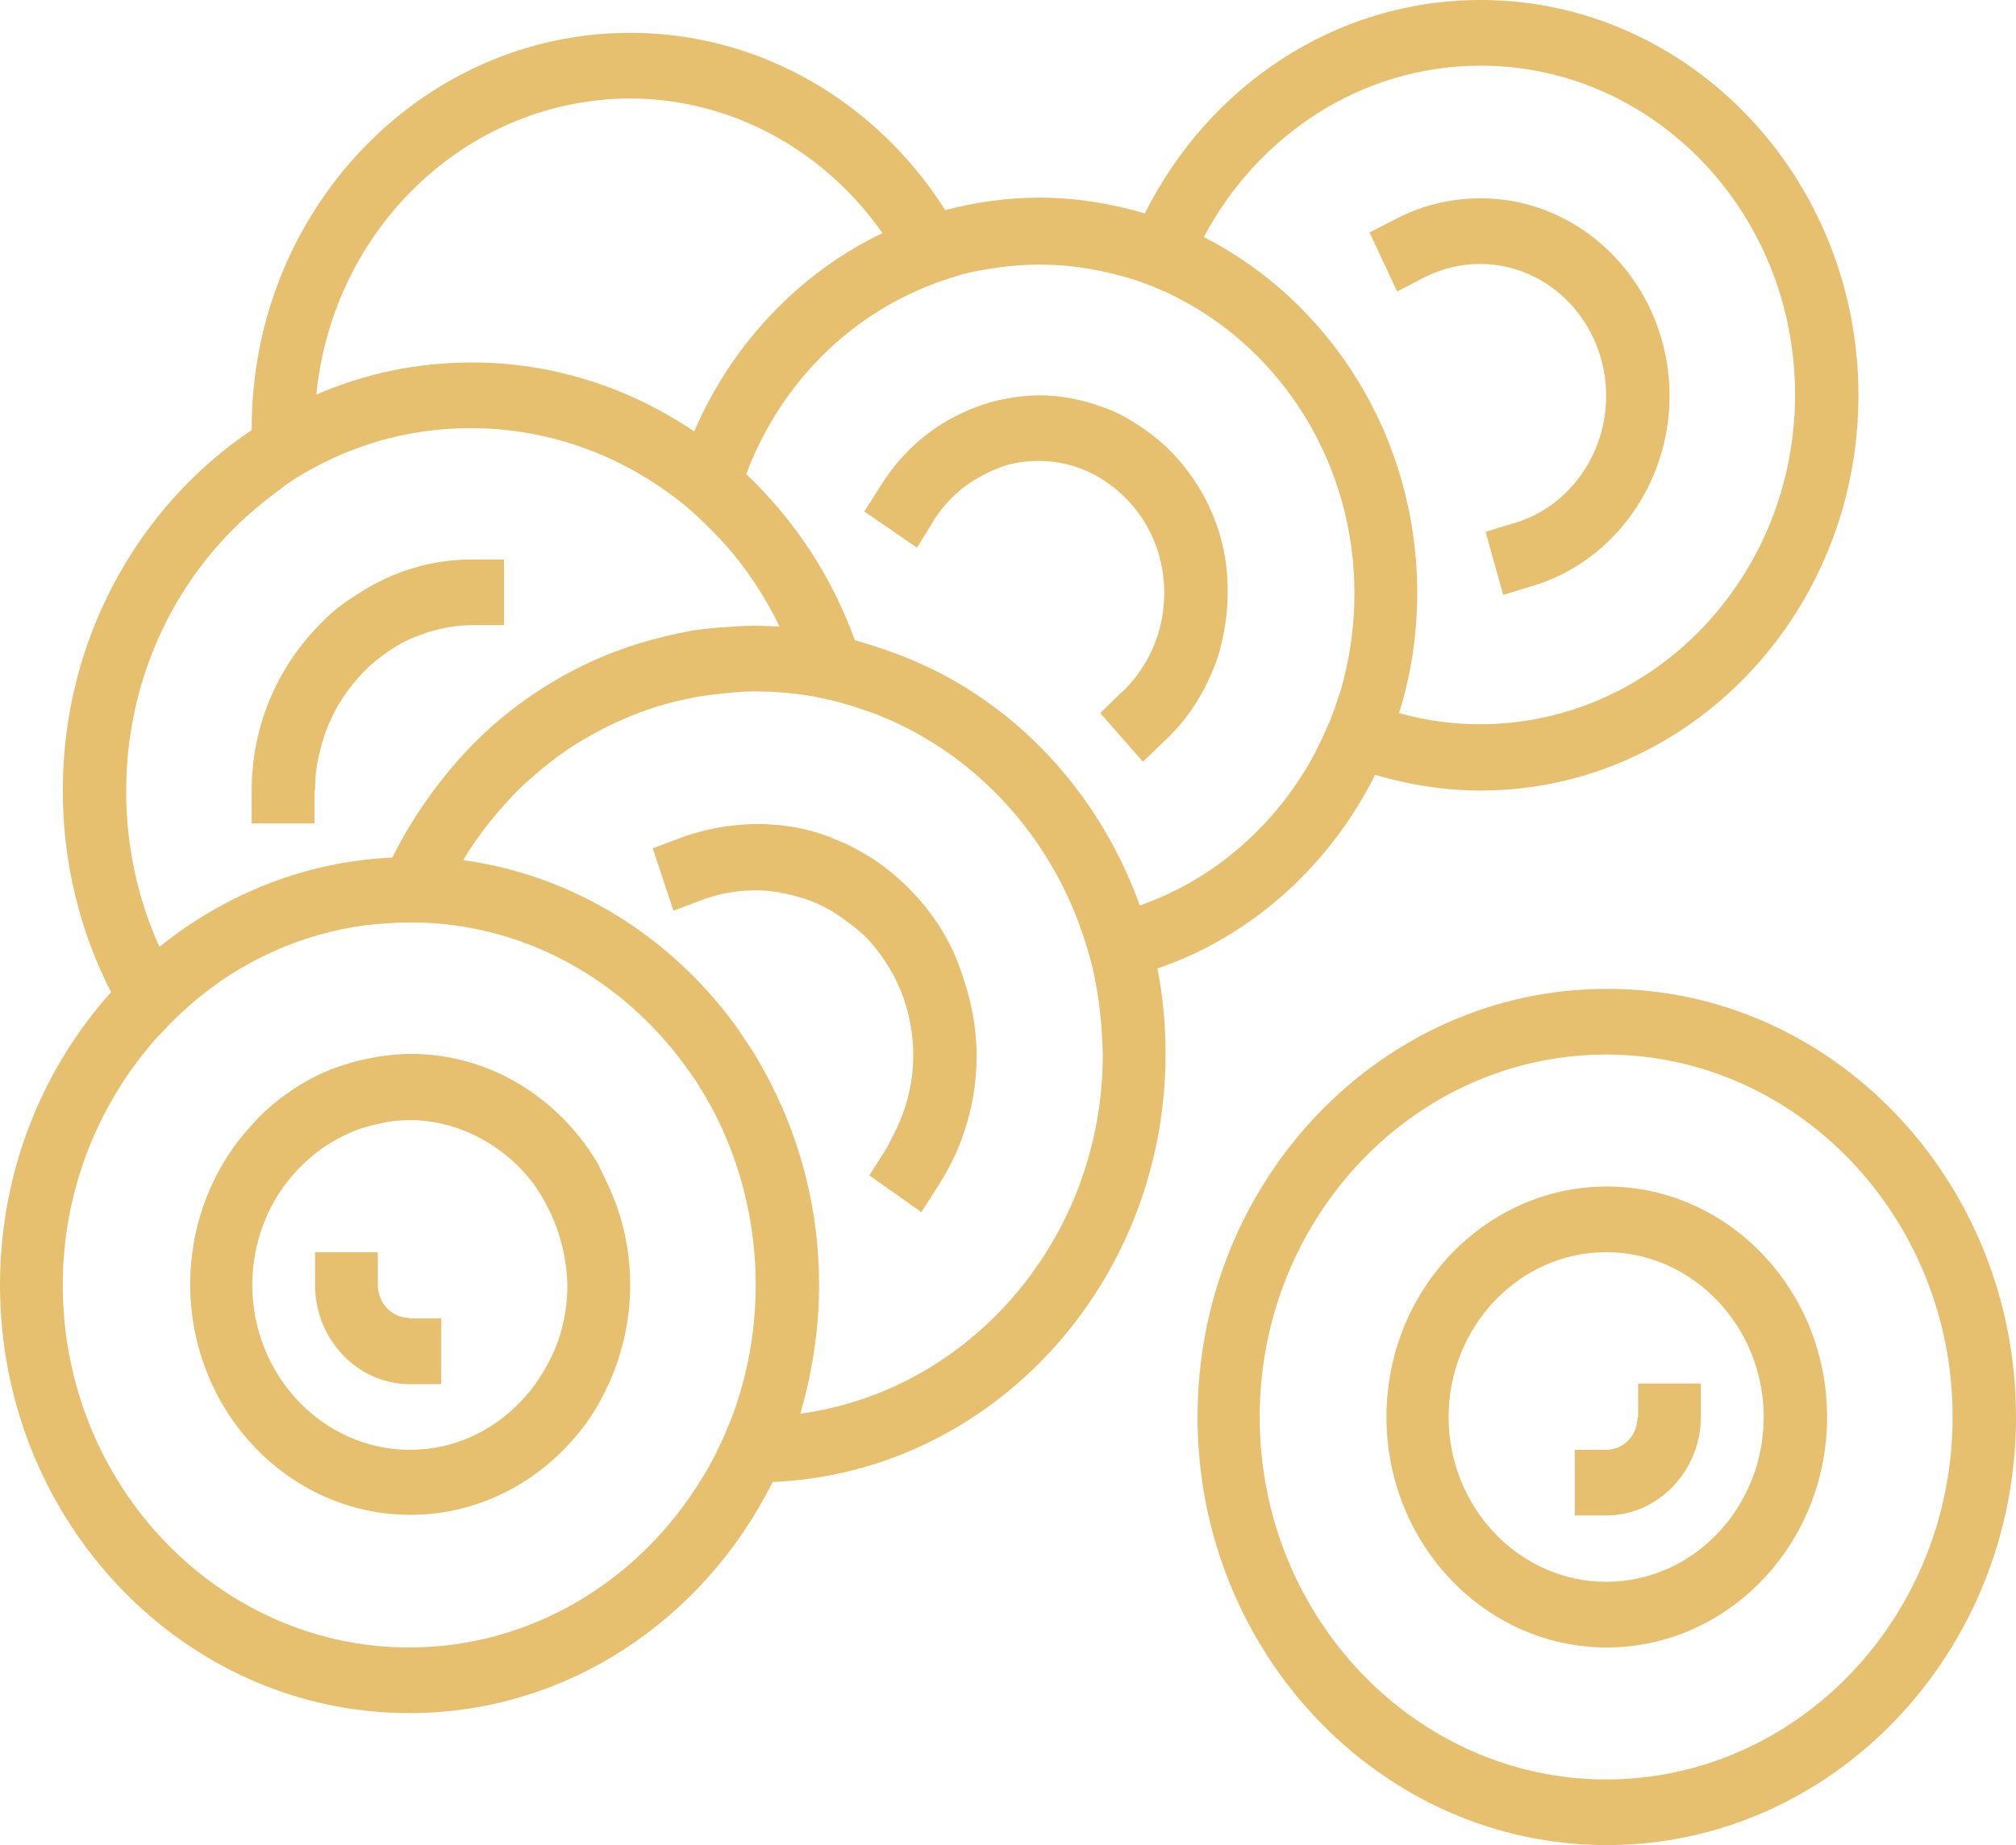 <svg width="59" height="54" viewBox="0 0 59 54" fill="none" xmlns="http://www.w3.org/2000/svg">
<g clip-path="url(#clip0_390_196)">
<path d="M40.889 8.532L40.08 6.803L40.907 6.38C41.66 5.996 42.487 5.804 43.332 5.804C46.381 5.804 48.861 8.398 48.861 11.588C48.861 14.144 47.226 16.431 44.874 17.142L43.993 17.411L43.478 15.566L44.287 15.316L44.36 15.297C45.922 14.816 47.005 13.298 47.005 11.588C47.005 9.455 45.352 7.725 43.313 7.725C42.744 7.725 42.211 7.86 41.697 8.11L41.623 8.148L40.889 8.532ZM33.872 28.345C34.037 29.152 34.111 29.998 34.111 30.843C34.111 37.589 29.004 43.104 22.612 43.373C20.61 47.389 16.605 50.137 11.976 50.137C5.364 50.137 0 44.507 0 37.608C0 34.303 1.231 31.285 3.251 29.037C2.351 27.288 1.837 25.27 1.837 23.137C1.837 18.717 4.041 14.816 7.366 12.587C7.366 12.568 7.366 12.549 7.366 12.53C7.366 6.149 12.344 0.961 18.442 0.961C22.281 0.961 25.679 3.017 27.663 6.149C28.545 5.919 29.482 5.784 30.418 5.784C31.484 5.784 32.531 5.957 33.504 6.246C35.36 2.537 39.052 0 43.332 0C49.43 0 54.389 5.189 54.389 11.569C54.389 17.949 49.43 23.137 43.332 23.137C42.266 23.137 41.219 22.964 40.246 22.676C38.905 25.347 36.627 27.404 33.872 28.345ZM32.072 28.806C32.017 28.48 31.943 28.172 31.851 27.865C31.759 27.538 31.649 27.231 31.539 26.923C30.51 24.252 28.49 22.119 25.936 21.023C25.826 20.985 25.716 20.927 25.606 20.889C25.385 20.812 25.165 20.735 24.926 20.658C24.816 20.62 24.706 20.601 24.596 20.562C24.32 20.485 24.026 20.428 23.751 20.37C23.695 20.37 23.64 20.351 23.604 20.351C23.126 20.274 22.612 20.236 22.116 20.236C21.951 20.236 21.785 20.236 21.62 20.255C21.308 20.274 20.995 20.312 20.683 20.351C20.371 20.389 20.077 20.466 19.783 20.524C18.626 20.812 17.542 21.312 16.569 21.965C16.238 22.196 15.907 22.446 15.613 22.715C15.338 22.945 15.081 23.195 14.842 23.464C14.364 23.983 13.923 24.559 13.556 25.174C16.789 25.616 19.636 27.423 21.528 30.017C21.712 30.286 21.895 30.555 22.079 30.843C22.244 31.132 22.41 31.401 22.557 31.708C23.457 33.457 23.971 35.475 23.971 37.608C23.971 38.915 23.769 40.183 23.42 41.374C28.398 40.702 32.274 36.243 32.274 30.863C32.255 30.152 32.2 29.46 32.072 28.806ZM21.032 42.374C21.179 42.066 21.308 41.759 21.436 41.432C21.877 40.241 22.116 38.953 22.116 37.608C22.116 35.974 21.767 34.437 21.142 33.053C21.014 32.765 20.867 32.477 20.701 32.189C20.536 31.9 20.371 31.631 20.187 31.381C18.46 28.902 15.76 27.231 12.674 27.019C12.454 27 12.215 27 11.995 27C11.903 27 11.793 27 11.701 27C11.37 27.019 11.04 27.038 10.709 27.077C8.799 27.327 7.054 28.134 5.639 29.345C5.4 29.556 5.162 29.767 4.941 29.998C4.721 30.229 4.5 30.459 4.298 30.709C2.774 32.573 1.837 34.975 1.837 37.608C1.837 43.45 6.392 48.216 11.976 48.216C15.577 48.216 18.736 46.236 20.536 43.277C20.72 42.989 20.885 42.681 21.032 42.374ZM9.258 11.55C10.672 10.934 12.197 10.608 13.813 10.608C16.201 10.608 18.442 11.357 20.316 12.626C21.418 10.07 23.383 7.994 25.826 6.822C24.155 4.439 21.454 2.883 18.424 2.883C13.666 2.902 9.735 6.688 9.258 11.55ZM7.586 14.797C5.217 16.738 3.692 19.755 3.692 23.157C3.692 24.79 4.041 26.327 4.666 27.711C6.576 26.174 8.927 25.213 11.48 25.098C11.921 24.213 12.454 23.406 13.06 22.657C13.262 22.407 13.483 22.157 13.703 21.927C13.942 21.677 14.181 21.446 14.438 21.216C15.852 19.986 17.542 19.083 19.397 18.641C19.691 18.564 20.003 18.506 20.297 18.448C20.591 18.41 20.904 18.372 21.216 18.352C21.51 18.333 21.785 18.314 22.079 18.314C22.336 18.314 22.575 18.333 22.814 18.333C22.391 17.468 21.877 16.68 21.253 15.969C20.995 15.681 20.72 15.412 20.444 15.143C20.187 14.912 19.93 14.682 19.654 14.49C18.001 13.26 15.962 12.53 13.777 12.53C12.142 12.53 10.599 12.933 9.239 13.663C8.946 13.817 8.652 13.99 8.376 14.182C8.137 14.374 7.862 14.566 7.586 14.797ZM33.357 26.5C35.562 25.732 37.398 24.098 38.501 22.004C38.648 21.715 38.776 21.427 38.905 21.139C39.033 20.831 39.125 20.524 39.235 20.216C39.492 19.313 39.639 18.372 39.639 17.372C39.639 13.586 37.545 10.32 34.515 8.744C34.239 8.59 33.964 8.475 33.67 8.359C33.376 8.244 33.1 8.148 32.788 8.071C32.035 7.86 31.245 7.744 30.418 7.744C29.794 7.744 29.169 7.821 28.563 7.937C28.251 7.994 27.957 8.09 27.663 8.186C27.369 8.283 27.075 8.398 26.781 8.532C24.522 9.551 22.74 11.473 21.84 13.875C23.236 15.201 24.338 16.853 25.018 18.737C25.147 18.775 25.275 18.814 25.404 18.852C25.716 18.948 26.047 19.063 26.359 19.179C26.653 19.294 26.947 19.428 27.241 19.563C30.051 20.927 32.255 23.426 33.357 26.5ZM35.231 6.937C38.923 8.821 41.476 12.779 41.476 17.353C41.476 18.583 41.293 19.755 40.944 20.87C41.697 21.081 42.487 21.196 43.313 21.196C48.401 21.196 52.534 16.873 52.534 11.55C52.534 6.226 48.401 1.922 43.332 1.922C39.842 1.922 36.811 3.959 35.231 6.937ZM59 41.471C59 48.389 53.618 54 47.024 54C40.411 54 35.047 48.369 35.047 41.471C35.047 34.552 40.429 28.941 47.024 28.941C53.618 28.922 59 34.552 59 41.471ZM57.145 41.471C57.145 35.629 52.589 30.863 47.005 30.863C41.421 30.863 36.866 35.629 36.866 41.471C36.866 47.312 41.421 52.078 47.005 52.078C52.608 52.078 57.145 47.312 57.145 41.471ZM53.471 41.471C53.471 45.199 50.569 48.216 47.024 48.216C43.46 48.216 40.576 45.179 40.576 41.471C40.576 37.742 43.478 34.725 47.024 34.725C50.569 34.725 53.471 37.742 53.471 41.471ZM51.616 41.471C51.616 38.819 49.54 36.647 47.005 36.647C44.47 36.647 42.395 38.819 42.395 41.471C42.395 44.122 44.47 46.294 47.005 46.294C49.559 46.294 51.616 44.122 51.616 41.471ZM34.239 13.183C33.927 12.875 33.578 12.606 33.211 12.376C32.917 12.184 32.604 12.03 32.274 11.915C31.686 11.703 31.08 11.569 30.418 11.569C30.088 11.569 29.776 11.607 29.463 11.665C29.151 11.722 28.857 11.799 28.563 11.915C28.251 12.03 27.939 12.184 27.645 12.357C26.91 12.799 26.285 13.414 25.808 14.163L25.294 14.97L26.837 16.027L27.241 15.374L27.277 15.316L27.332 15.22C27.626 14.759 28.012 14.374 28.453 14.086C28.765 13.894 29.078 13.74 29.427 13.625C29.739 13.529 30.069 13.49 30.4 13.49C31.19 13.49 31.943 13.759 32.531 14.221C33.468 14.912 34.074 16.066 34.074 17.353C34.074 17.526 34.055 17.718 34.037 17.891C33.927 18.775 33.504 19.601 32.88 20.216L32.788 20.293L32.2 20.87L33.449 22.292L34.129 21.638C34.698 21.1 35.139 20.447 35.451 19.717C35.598 19.39 35.709 19.044 35.782 18.679C35.874 18.256 35.929 17.814 35.929 17.353V17.334C35.947 15.7 35.286 14.24 34.239 13.183ZM27.773 27.596C27.516 27.096 27.186 26.635 26.818 26.231C26.469 25.847 26.083 25.501 25.661 25.213C25.385 25.021 25.091 24.867 24.798 24.713C24.614 24.636 24.43 24.559 24.247 24.483C24.136 24.444 24.026 24.406 23.916 24.367C23.512 24.252 23.071 24.156 22.63 24.137C22.465 24.117 22.299 24.117 22.134 24.117C21.914 24.117 21.693 24.137 21.473 24.156C20.959 24.213 20.463 24.329 19.967 24.502L19.103 24.828L19.709 26.654L20.573 26.327C20.665 26.289 20.775 26.27 20.867 26.231C21.271 26.116 21.675 26.058 22.116 26.058C22.52 26.058 22.906 26.116 23.291 26.231C23.365 26.25 23.438 26.27 23.512 26.289C23.806 26.385 24.1 26.52 24.357 26.673C24.632 26.846 24.89 27.038 25.147 27.25C25.349 27.423 25.532 27.615 25.698 27.846C26.341 28.672 26.726 29.729 26.726 30.882C26.726 31.747 26.506 32.554 26.102 33.303C26.047 33.399 26.01 33.495 25.955 33.592L25.441 34.399L26.965 35.475L27.48 34.668C28.196 33.553 28.582 32.246 28.582 30.901C28.582 30.152 28.453 29.421 28.233 28.749C28.104 28.326 27.957 27.942 27.773 27.596ZM17.909 34.937C18.258 35.763 18.442 36.666 18.442 37.608C18.442 38.626 18.222 39.587 17.836 40.452C17.707 40.74 17.56 41.029 17.395 41.297C17.23 41.566 17.028 41.836 16.826 42.066C15.65 43.45 13.923 44.334 12.013 44.334C8.45 44.334 5.566 41.297 5.566 37.589C5.566 35.994 6.098 34.533 6.98 33.38C7.182 33.13 7.384 32.9 7.605 32.669C7.843 32.438 8.082 32.227 8.358 32.035C8.909 31.631 9.515 31.324 10.176 31.132C10.47 31.036 10.782 30.978 11.095 30.92C11.389 30.882 11.701 30.843 12.013 30.843C13.979 30.843 15.742 31.766 16.936 33.246C17.138 33.495 17.34 33.784 17.505 34.072C17.634 34.341 17.781 34.629 17.909 34.937ZM16.091 35.456C15.944 35.148 15.76 34.841 15.558 34.572C15.301 34.245 15.007 33.957 14.677 33.707C13.96 33.169 13.097 32.823 12.142 32.784C12.086 32.784 12.031 32.784 11.976 32.784C11.719 32.784 11.462 32.804 11.223 32.861C10.911 32.919 10.617 32.996 10.341 33.111C9.974 33.265 9.625 33.457 9.295 33.707C9.019 33.918 8.78 34.149 8.56 34.399C7.825 35.244 7.384 36.378 7.384 37.608C7.384 40.26 9.46 42.431 11.995 42.431C13.244 42.431 14.364 41.913 15.191 41.067C15.411 40.836 15.613 40.606 15.779 40.337C15.962 40.068 16.109 39.779 16.238 39.491C16.477 38.915 16.605 38.28 16.605 37.627C16.587 36.839 16.403 36.109 16.091 35.456ZM47.924 41.471C47.924 42.008 47.52 42.431 47.005 42.431H46.087V44.353H47.005C48.53 44.353 49.779 43.046 49.779 41.451V40.49H47.942V41.471H47.924ZM11.976 38.569C11.462 38.569 11.058 38.127 11.058 37.608V36.647H9.221V37.608C9.221 39.203 10.47 40.51 11.995 40.51H12.913V38.876V38.588H12.693H11.976V38.569ZM9.221 23.137C9.221 22.753 9.258 22.388 9.35 22.042C9.497 21.369 9.79 20.735 10.176 20.216C10.36 19.966 10.58 19.717 10.801 19.505C11.04 19.294 11.297 19.102 11.572 18.929C11.94 18.698 12.362 18.544 12.785 18.429C13.115 18.352 13.464 18.295 13.832 18.295H14.75V16.373H13.832C12.601 16.373 11.462 16.738 10.489 17.372C10.213 17.545 9.956 17.718 9.717 17.93C9.478 18.141 9.258 18.372 9.037 18.621C8.009 19.813 7.366 21.389 7.366 23.137V24.098H9.203V23.137H9.221Z" fill="#E6C06F"/>
</g>
<defs>
<clipPath id="clip0_390_196">
<rect width="59" height="54" fill="white"/>
</clipPath>
</defs>
</svg>
